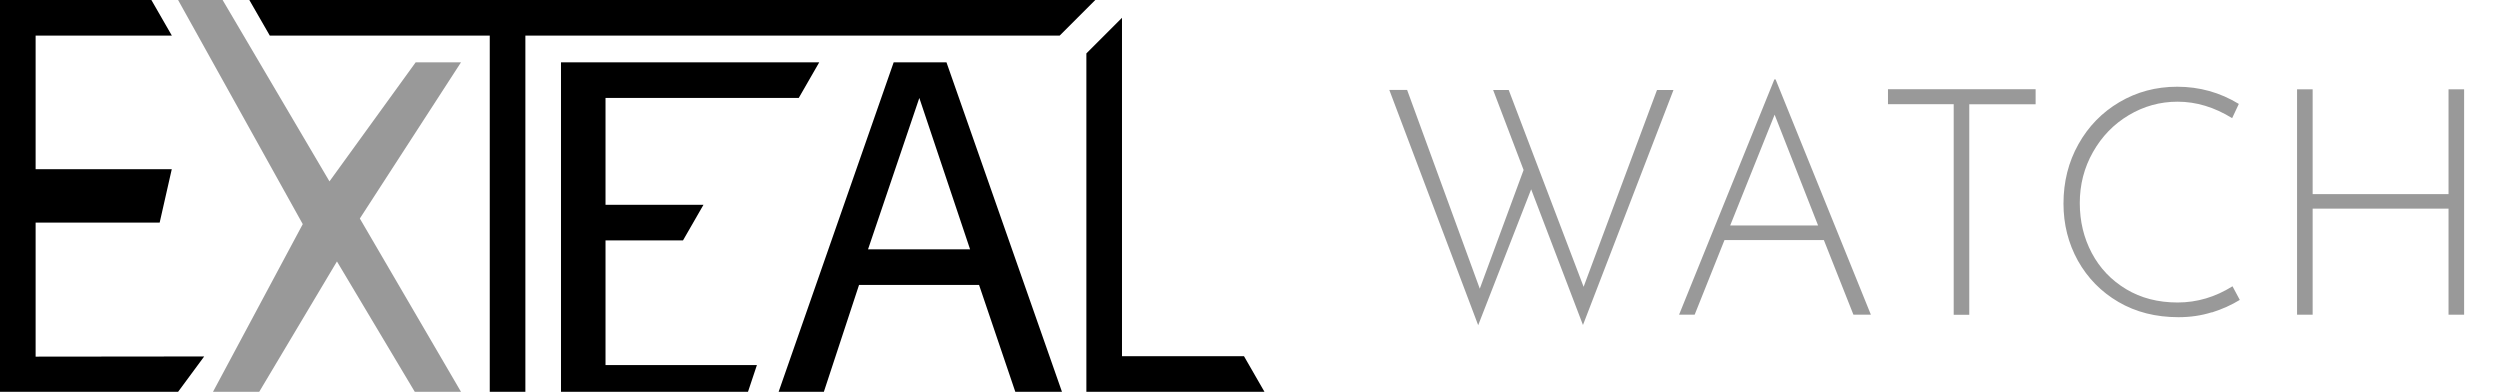 <svg viewBox="0 0 280.75 44" xmlns="http://www.w3.org/2000/svg"><g fill="#999"><path d="m177.76 36.48-5.81-15.22-5.95 15.26-9.98-26.42h2l8.16 22.32 4.92-13.33-3.42-8.98h1.75l8.41 22.1 8.24-22.1h1.85l-10.16 26.38z"/><path d="m204.82 26.96h-11.16l-3.35 8.38h-1.75l10.7-26.42h.14l10.7 26.42h-1.96zm-.65-1.64-4.88-12.44-4.99 12.44h9.88z"/><path d="m228.6 10.03v1.68h-7.45v23.64h-1.75v-23.65h-7.38v-1.68h16.58z"/><path d="m248.38 35.07c-1.16.37-2.41.55-3.74.55-2.54 0-4.79-.57-6.74-1.71s-3.46-2.69-4.55-4.63c-1.08-1.95-1.62-4.09-1.62-6.42 0-2.45.56-4.67 1.68-6.67s2.65-3.57 4.6-4.72 4.11-1.73 6.49-1.73c2.5 0 4.8.64 6.92 1.93l-.75 1.6c-2-1.24-4.04-1.85-6.13-1.85-1.97 0-3.8.51-5.49 1.52s-3.02 2.39-4.01 4.14-1.48 3.65-1.48 5.72.45 3.92 1.35 5.62 2.19 3.05 3.85 4.05 3.59 1.5 5.78 1.5 4.24-.61 6.17-1.82l.82 1.53c-.93.57-1.97 1.04-3.14 1.41z"/><path d="m276.72 35.34h-1.75v-11.91h-15.26v11.91h-1.75v-25.31h1.75v11.77h15.26v-11.77h1.75z"/></g><path d="m100.36 7-12.92 37h5.08l3.95-12h13.48l4.07 12h5.24l-12.97-37zm-2.88 21 5.76-17 5.7 17zm25.52-28h-95l2.3 4h24.7v40h4v-40h60zm16.7 40h-13.7v-38l-4 4v38h20zm-135.7-15h13.93l1.36-6h-15.29v-15h15.3l-2.3-4h-17v44h20l2.93-3.97-18.93.02zm64 2h8.7l2.3-4h-11v-12h21.7l2.3-4h-29v37h21l1-3h-17z"/><path d="m51.77 7-11.36 17.54 11.36 19.46h-5.19l-8.74-14.64-8.73 14.64h-5.19l10.08-18.83-14-25.17h5l12 20.37 9.68-13.37z" fill="#999"/></svg>